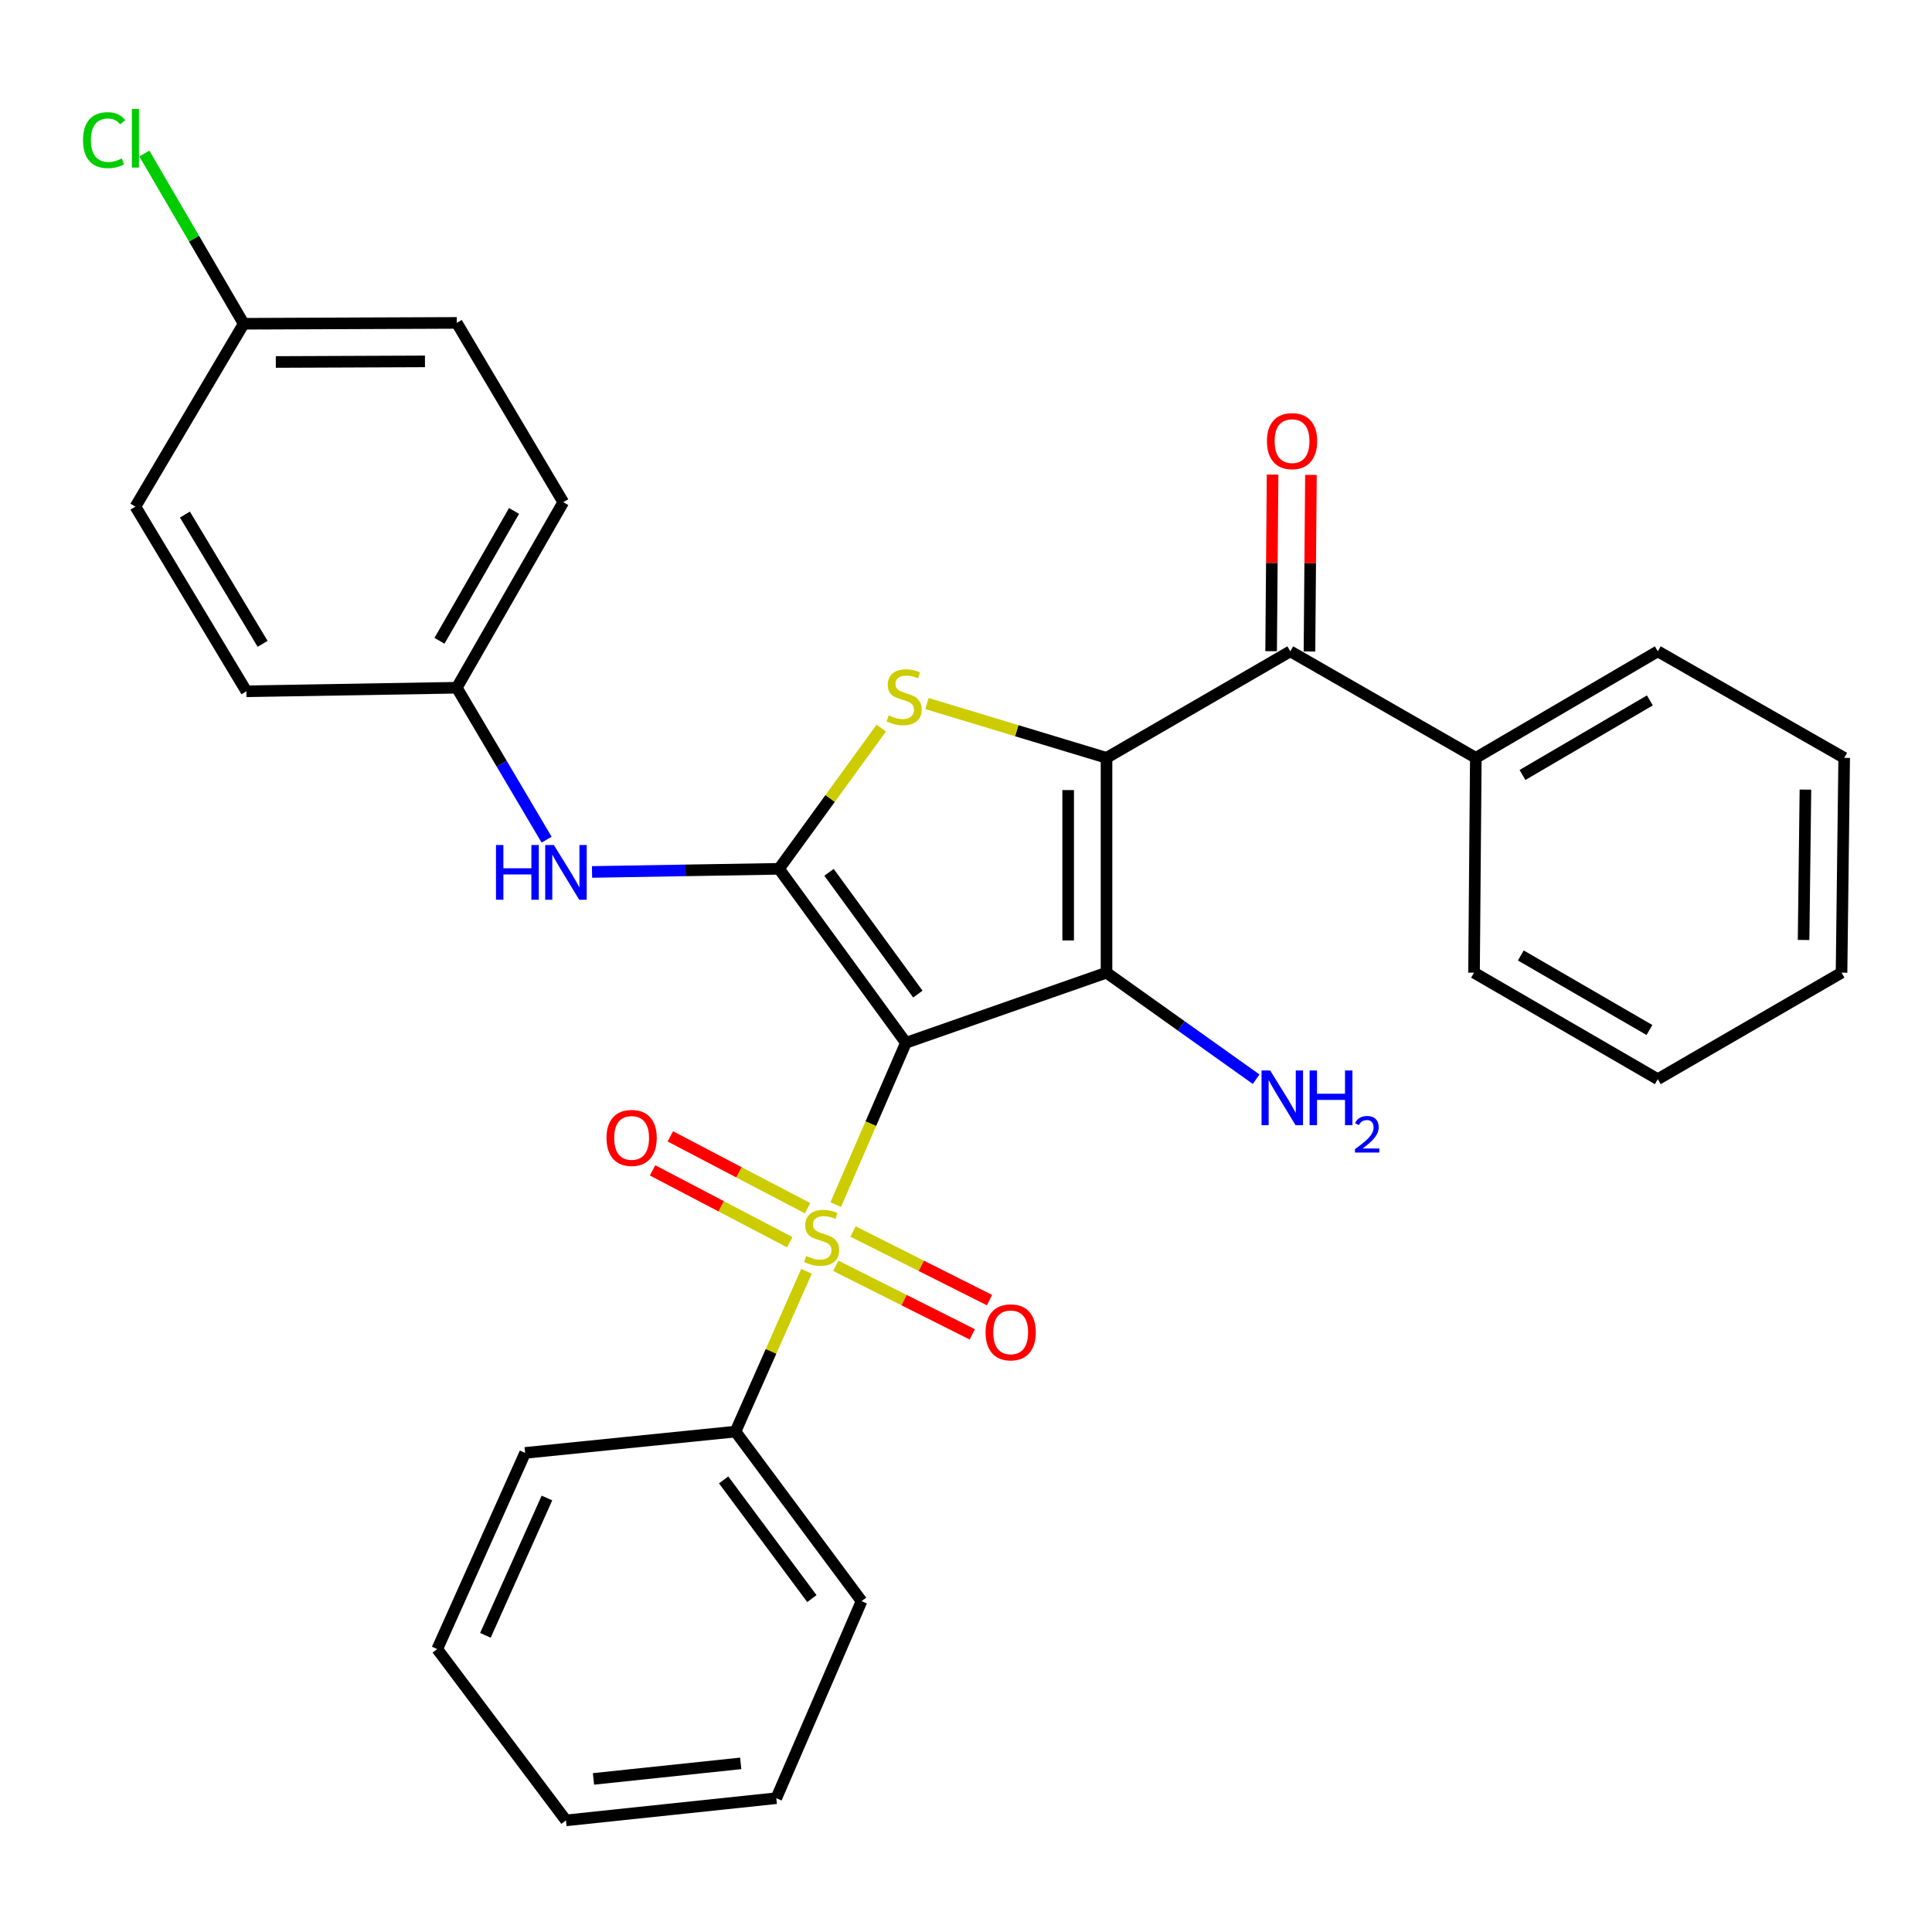 <?xml version='1.0' encoding='iso-8859-1'?>
<svg version='1.1' baseProfile='full'
              xmlns='http://www.w3.org/2000/svg'
                      xmlns:rdkit='http://www.rdkit.org/xml'
                      xmlns:xlink='http://www.w3.org/1999/xlink'
                  xml:space='preserve'
width='1000px' height='1000px' viewBox='0 0 1000 1000'>
<!-- END OF HEADER -->
<rect style='opacity:1.0;fill:#FFFFFF;stroke:none' width='1000' height='1000' x='0' y='0'> </rect>
<path class='bond-1' d='M 468.899,539.749 L 572.733,503.454' style='fill:none;fill-rule:evenodd;stroke:#000000;stroke-width:6px;stroke-linecap:butt;stroke-linejoin:miter;stroke-opacity:1' />
<path class='bond-2' d='M 468.899,539.749 L 450.735,581.631' style='fill:none;fill-rule:evenodd;stroke:#000000;stroke-width:6px;stroke-linecap:butt;stroke-linejoin:miter;stroke-opacity:1' />
<path class='bond-2' d='M 450.735,581.631 L 432.571,623.513' style='fill:none;fill-rule:evenodd;stroke:#CCCC00;stroke-width:6px;stroke-linecap:butt;stroke-linejoin:miter;stroke-opacity:1' />
<path class='bond-3' d='M 468.899,539.749 L 403.212,449.7' style='fill:none;fill-rule:evenodd;stroke:#000000;stroke-width:6px;stroke-linecap:butt;stroke-linejoin:miter;stroke-opacity:1' />
<path class='bond-3' d='M 475.084,514.543 L 429.103,451.509' style='fill:none;fill-rule:evenodd;stroke:#000000;stroke-width:6px;stroke-linecap:butt;stroke-linejoin:miter;stroke-opacity:1' />
<path class='bond-0' d='M 572.733,392.263 L 572.733,503.454' style='fill:none;fill-rule:evenodd;stroke:#000000;stroke-width:6px;stroke-linecap:butt;stroke-linejoin:miter;stroke-opacity:1' />
<path class='bond-0' d='M 552.882,408.942 L 552.882,486.775' style='fill:none;fill-rule:evenodd;stroke:#000000;stroke-width:6px;stroke-linecap:butt;stroke-linejoin:miter;stroke-opacity:1' />
<path class='bond-5' d='M 572.733,392.263 L 667.856,337.131' style='fill:none;fill-rule:evenodd;stroke:#000000;stroke-width:6px;stroke-linecap:butt;stroke-linejoin:miter;stroke-opacity:1' />
<path class='bond-30' d='M 572.733,392.263 L 526.266,378.208' style='fill:none;fill-rule:evenodd;stroke:#000000;stroke-width:6px;stroke-linecap:butt;stroke-linejoin:miter;stroke-opacity:1' />
<path class='bond-30' d='M 526.266,378.208 L 479.799,364.152' style='fill:none;fill-rule:evenodd;stroke:#CCCC00;stroke-width:6px;stroke-linecap:butt;stroke-linejoin:miter;stroke-opacity:1' />
<path class='bond-10' d='M 572.733,503.454 L 611.455,531.027' style='fill:none;fill-rule:evenodd;stroke:#000000;stroke-width:6px;stroke-linecap:butt;stroke-linejoin:miter;stroke-opacity:1' />
<path class='bond-10' d='M 611.455,531.027 L 650.177,558.6' style='fill:none;fill-rule:evenodd;stroke:#0000FF;stroke-width:6px;stroke-linecap:butt;stroke-linejoin:miter;stroke-opacity:1' />
<path class='bond-7' d='M 432.621,655.181 L 467.942,672.926' style='fill:none;fill-rule:evenodd;stroke:#CCCC00;stroke-width:6px;stroke-linecap:butt;stroke-linejoin:miter;stroke-opacity:1' />
<path class='bond-7' d='M 467.942,672.926 L 503.263,690.67' style='fill:none;fill-rule:evenodd;stroke:#FF0000;stroke-width:6px;stroke-linecap:butt;stroke-linejoin:miter;stroke-opacity:1' />
<path class='bond-7' d='M 441.532,637.442 L 476.853,655.187' style='fill:none;fill-rule:evenodd;stroke:#CCCC00;stroke-width:6px;stroke-linecap:butt;stroke-linejoin:miter;stroke-opacity:1' />
<path class='bond-7' d='M 476.853,655.187 L 512.175,672.931' style='fill:none;fill-rule:evenodd;stroke:#FF0000;stroke-width:6px;stroke-linecap:butt;stroke-linejoin:miter;stroke-opacity:1' />
<path class='bond-8' d='M 418.007,625.376 L 382.488,606.784' style='fill:none;fill-rule:evenodd;stroke:#CCCC00;stroke-width:6px;stroke-linecap:butt;stroke-linejoin:miter;stroke-opacity:1' />
<path class='bond-8' d='M 382.488,606.784 L 346.97,588.192' style='fill:none;fill-rule:evenodd;stroke:#FF0000;stroke-width:6px;stroke-linecap:butt;stroke-linejoin:miter;stroke-opacity:1' />
<path class='bond-8' d='M 408.8,642.964 L 373.282,624.372' style='fill:none;fill-rule:evenodd;stroke:#CCCC00;stroke-width:6px;stroke-linecap:butt;stroke-linejoin:miter;stroke-opacity:1' />
<path class='bond-8' d='M 373.282,624.372 L 337.764,605.78' style='fill:none;fill-rule:evenodd;stroke:#FF0000;stroke-width:6px;stroke-linecap:butt;stroke-linejoin:miter;stroke-opacity:1' />
<path class='bond-9' d='M 417.449,658.006 L 399.07,699.498' style='fill:none;fill-rule:evenodd;stroke:#CCCC00;stroke-width:6px;stroke-linecap:butt;stroke-linejoin:miter;stroke-opacity:1' />
<path class='bond-9' d='M 399.07,699.498 L 380.691,740.989' style='fill:none;fill-rule:evenodd;stroke:#000000;stroke-width:6px;stroke-linecap:butt;stroke-linejoin:miter;stroke-opacity:1' />
<path class='bond-4' d='M 403.212,449.7 L 429.68,413.281' style='fill:none;fill-rule:evenodd;stroke:#000000;stroke-width:6px;stroke-linecap:butt;stroke-linejoin:miter;stroke-opacity:1' />
<path class='bond-4' d='M 429.68,413.281 L 456.149,376.861' style='fill:none;fill-rule:evenodd;stroke:#CCCC00;stroke-width:6px;stroke-linecap:butt;stroke-linejoin:miter;stroke-opacity:1' />
<path class='bond-6' d='M 403.212,449.7 L 354.823,450.509' style='fill:none;fill-rule:evenodd;stroke:#000000;stroke-width:6px;stroke-linecap:butt;stroke-linejoin:miter;stroke-opacity:1' />
<path class='bond-6' d='M 354.823,450.509 L 306.434,451.317' style='fill:none;fill-rule:evenodd;stroke:#0000FF;stroke-width:6px;stroke-linecap:butt;stroke-linejoin:miter;stroke-opacity:1' />
<path class='bond-11' d='M 677.781,337.213 L 678.161,291.512' style='fill:none;fill-rule:evenodd;stroke:#000000;stroke-width:6px;stroke-linecap:butt;stroke-linejoin:miter;stroke-opacity:1' />
<path class='bond-11' d='M 678.161,291.512 L 678.54,245.81' style='fill:none;fill-rule:evenodd;stroke:#FF0000;stroke-width:6px;stroke-linecap:butt;stroke-linejoin:miter;stroke-opacity:1' />
<path class='bond-11' d='M 657.93,337.049 L 658.31,291.347' style='fill:none;fill-rule:evenodd;stroke:#000000;stroke-width:6px;stroke-linecap:butt;stroke-linejoin:miter;stroke-opacity:1' />
<path class='bond-11' d='M 658.31,291.347 L 658.689,245.645' style='fill:none;fill-rule:evenodd;stroke:#FF0000;stroke-width:6px;stroke-linecap:butt;stroke-linejoin:miter;stroke-opacity:1' />
<path class='bond-12' d='M 667.856,337.131 L 763.882,392.263' style='fill:none;fill-rule:evenodd;stroke:#000000;stroke-width:6px;stroke-linecap:butt;stroke-linejoin:miter;stroke-opacity:1' />
<path class='bond-13' d='M 282.923,434.606 L 259.674,395.287' style='fill:none;fill-rule:evenodd;stroke:#0000FF;stroke-width:6px;stroke-linecap:butt;stroke-linejoin:miter;stroke-opacity:1' />
<path class='bond-13' d='M 259.674,395.287 L 236.426,355.968' style='fill:none;fill-rule:evenodd;stroke:#000000;stroke-width:6px;stroke-linecap:butt;stroke-linejoin:miter;stroke-opacity:1' />
<path class='bond-20' d='M 380.691,740.989 L 445.948,828.744' style='fill:none;fill-rule:evenodd;stroke:#000000;stroke-width:6px;stroke-linecap:butt;stroke-linejoin:miter;stroke-opacity:1' />
<path class='bond-20' d='M 374.55,765.998 L 420.23,827.427' style='fill:none;fill-rule:evenodd;stroke:#000000;stroke-width:6px;stroke-linecap:butt;stroke-linejoin:miter;stroke-opacity:1' />
<path class='bond-21' d='M 380.691,740.989 L 271.806,752.018' style='fill:none;fill-rule:evenodd;stroke:#000000;stroke-width:6px;stroke-linecap:butt;stroke-linejoin:miter;stroke-opacity:1' />
<path class='bond-22' d='M 763.882,392.263 L 858.067,337.131' style='fill:none;fill-rule:evenodd;stroke:#000000;stroke-width:6px;stroke-linecap:butt;stroke-linejoin:miter;stroke-opacity:1' />
<path class='bond-22' d='M 788.038,401.126 L 853.968,362.533' style='fill:none;fill-rule:evenodd;stroke:#000000;stroke-width:6px;stroke-linecap:butt;stroke-linejoin:miter;stroke-opacity:1' />
<path class='bond-23' d='M 763.882,392.263 L 762.956,503.454' style='fill:none;fill-rule:evenodd;stroke:#000000;stroke-width:6px;stroke-linecap:butt;stroke-linejoin:miter;stroke-opacity:1' />
<path class='bond-16' d='M 236.426,355.968 L 127.529,357.81' style='fill:none;fill-rule:evenodd;stroke:#000000;stroke-width:6px;stroke-linecap:butt;stroke-linejoin:miter;stroke-opacity:1' />
<path class='bond-17' d='M 236.426,355.968 L 291.547,259.941' style='fill:none;fill-rule:evenodd;stroke:#000000;stroke-width:6px;stroke-linecap:butt;stroke-linejoin:miter;stroke-opacity:1' />
<path class='bond-17' d='M 227.477,331.681 L 266.062,264.463' style='fill:none;fill-rule:evenodd;stroke:#000000;stroke-width:6px;stroke-linecap:butt;stroke-linejoin:miter;stroke-opacity:1' />
<path class='bond-14' d='M 126.139,167.576 L 236.426,167.135' style='fill:none;fill-rule:evenodd;stroke:#000000;stroke-width:6px;stroke-linecap:butt;stroke-linejoin:miter;stroke-opacity:1' />
<path class='bond-14' d='M 142.761,187.362 L 219.962,187.053' style='fill:none;fill-rule:evenodd;stroke:#000000;stroke-width:6px;stroke-linecap:butt;stroke-linejoin:miter;stroke-opacity:1' />
<path class='bond-15' d='M 126.139,167.576 L 100.425,123.525' style='fill:none;fill-rule:evenodd;stroke:#000000;stroke-width:6px;stroke-linecap:butt;stroke-linejoin:miter;stroke-opacity:1' />
<path class='bond-15' d='M 100.425,123.525 L 74.711,79.475' style='fill:none;fill-rule:evenodd;stroke:#00CC00;stroke-width:6px;stroke-linecap:butt;stroke-linejoin:miter;stroke-opacity:1' />
<path class='bond-31' d='M 126.139,167.576 L 70.091,262.235' style='fill:none;fill-rule:evenodd;stroke:#000000;stroke-width:6px;stroke-linecap:butt;stroke-linejoin:miter;stroke-opacity:1' />
<path class='bond-19' d='M 127.529,357.81 L 70.091,262.235' style='fill:none;fill-rule:evenodd;stroke:#000000;stroke-width:6px;stroke-linecap:butt;stroke-linejoin:miter;stroke-opacity:1' />
<path class='bond-19' d='M 135.928,333.248 L 95.722,266.346' style='fill:none;fill-rule:evenodd;stroke:#000000;stroke-width:6px;stroke-linecap:butt;stroke-linejoin:miter;stroke-opacity:1' />
<path class='bond-18' d='M 291.547,259.941 L 236.426,167.135' style='fill:none;fill-rule:evenodd;stroke:#000000;stroke-width:6px;stroke-linecap:butt;stroke-linejoin:miter;stroke-opacity:1' />
<path class='bond-27' d='M 445.948,828.744 L 401.811,930.737' style='fill:none;fill-rule:evenodd;stroke:#000000;stroke-width:6px;stroke-linecap:butt;stroke-linejoin:miter;stroke-opacity:1' />
<path class='bond-26' d='M 271.806,752.018 L 226.312,853.559' style='fill:none;fill-rule:evenodd;stroke:#000000;stroke-width:6px;stroke-linecap:butt;stroke-linejoin:miter;stroke-opacity:1' />
<path class='bond-26' d='M 283.098,775.366 L 251.253,846.444' style='fill:none;fill-rule:evenodd;stroke:#000000;stroke-width:6px;stroke-linecap:butt;stroke-linejoin:miter;stroke-opacity:1' />
<path class='bond-25' d='M 858.067,337.131 L 954.545,392.263' style='fill:none;fill-rule:evenodd;stroke:#000000;stroke-width:6px;stroke-linecap:butt;stroke-linejoin:miter;stroke-opacity:1' />
<path class='bond-24' d='M 762.956,503.454 L 858.067,558.575' style='fill:none;fill-rule:evenodd;stroke:#000000;stroke-width:6px;stroke-linecap:butt;stroke-linejoin:miter;stroke-opacity:1' />
<path class='bond-24' d='M 787.176,494.547 L 853.754,533.132' style='fill:none;fill-rule:evenodd;stroke:#000000;stroke-width:6px;stroke-linecap:butt;stroke-linejoin:miter;stroke-opacity:1' />
<path class='bond-28' d='M 858.067,558.575 L 953.178,503.454' style='fill:none;fill-rule:evenodd;stroke:#000000;stroke-width:6px;stroke-linecap:butt;stroke-linejoin:miter;stroke-opacity:1' />
<path class='bond-33' d='M 954.545,392.263 L 953.178,503.454' style='fill:none;fill-rule:evenodd;stroke:#000000;stroke-width:6px;stroke-linecap:butt;stroke-linejoin:miter;stroke-opacity:1' />
<path class='bond-33' d='M 934.49,408.698 L 933.533,486.531' style='fill:none;fill-rule:evenodd;stroke:#000000;stroke-width:6px;stroke-linecap:butt;stroke-linejoin:miter;stroke-opacity:1' />
<path class='bond-29' d='M 226.312,853.559 L 292.936,942.229' style='fill:none;fill-rule:evenodd;stroke:#000000;stroke-width:6px;stroke-linecap:butt;stroke-linejoin:miter;stroke-opacity:1' />
<path class='bond-32' d='M 401.811,930.737 L 292.936,942.229' style='fill:none;fill-rule:evenodd;stroke:#000000;stroke-width:6px;stroke-linecap:butt;stroke-linejoin:miter;stroke-opacity:1' />
<path class='bond-32' d='M 383.396,912.719 L 307.184,920.763' style='fill:none;fill-rule:evenodd;stroke:#000000;stroke-width:6px;stroke-linecap:butt;stroke-linejoin:miter;stroke-opacity:1' />
<path  class='atom-3' d='M 417.258 650.095
Q 417.578 650.215, 418.898 650.775
Q 420.218 651.335, 421.658 651.695
Q 423.138 652.015, 424.578 652.015
Q 427.258 652.015, 428.818 650.735
Q 430.378 649.415, 430.378 647.135
Q 430.378 645.575, 429.578 644.615
Q 428.818 643.655, 427.618 643.135
Q 426.418 642.615, 424.418 642.015
Q 421.898 641.255, 420.378 640.535
Q 418.898 639.815, 417.818 638.295
Q 416.778 636.775, 416.778 634.215
Q 416.778 630.655, 419.178 628.455
Q 421.618 626.255, 426.418 626.255
Q 429.698 626.255, 433.418 627.815
L 432.498 630.895
Q 429.098 629.495, 426.538 629.495
Q 423.778 629.495, 422.258 630.655
Q 420.738 631.775, 420.778 633.735
Q 420.778 635.255, 421.538 636.175
Q 422.338 637.095, 423.458 637.615
Q 424.618 638.135, 426.538 638.735
Q 429.098 639.535, 430.618 640.335
Q 432.138 641.135, 433.218 642.775
Q 434.338 644.375, 434.338 647.135
Q 434.338 651.055, 431.698 653.175
Q 429.098 655.255, 424.738 655.255
Q 422.218 655.255, 420.298 654.695
Q 418.418 654.175, 416.178 653.255
L 417.258 650.095
' fill='#CCCC00'/>
<path  class='atom-5' d='M 459.983 370.298
Q 460.303 370.418, 461.623 370.978
Q 462.943 371.538, 464.383 371.898
Q 465.863 372.218, 467.303 372.218
Q 469.983 372.218, 471.543 370.938
Q 473.103 369.618, 473.103 367.338
Q 473.103 365.778, 472.303 364.818
Q 471.543 363.858, 470.343 363.338
Q 469.143 362.818, 467.143 362.218
Q 464.623 361.458, 463.103 360.738
Q 461.623 360.018, 460.543 358.498
Q 459.503 356.978, 459.503 354.418
Q 459.503 350.858, 461.903 348.658
Q 464.343 346.458, 469.143 346.458
Q 472.423 346.458, 476.143 348.018
L 475.223 351.098
Q 471.823 349.698, 469.263 349.698
Q 466.503 349.698, 464.983 350.858
Q 463.463 351.978, 463.503 353.938
Q 463.503 355.458, 464.263 356.378
Q 465.063 357.298, 466.183 357.818
Q 467.343 358.338, 469.263 358.938
Q 471.823 359.738, 473.343 360.538
Q 474.863 361.338, 475.943 362.978
Q 477.063 364.578, 477.063 367.338
Q 477.063 371.258, 474.423 373.378
Q 471.823 375.458, 467.463 375.458
Q 464.943 375.458, 463.023 374.898
Q 461.143 374.378, 458.903 373.458
L 459.983 370.298
' fill='#CCCC00'/>
<path  class='atom-7' d='M 256.716 437.382
L 260.556 437.382
L 260.556 449.422
L 275.036 449.422
L 275.036 437.382
L 278.876 437.382
L 278.876 465.702
L 275.036 465.702
L 275.036 452.622
L 260.556 452.622
L 260.556 465.702
L 256.716 465.702
L 256.716 437.382
' fill='#0000FF'/>
<path  class='atom-7' d='M 286.676 437.382
L 295.956 452.382
Q 296.876 453.862, 298.356 456.542
Q 299.836 459.222, 299.916 459.382
L 299.916 437.382
L 303.676 437.382
L 303.676 465.702
L 299.796 465.702
L 289.836 449.302
Q 288.676 447.382, 287.436 445.182
Q 286.236 442.982, 285.876 442.302
L 285.876 465.702
L 282.196 465.702
L 282.196 437.382
L 286.676 437.382
' fill='#0000FF'/>
<path  class='atom-8' d='M 510.127 689.621
Q 510.127 682.821, 513.487 679.021
Q 516.847 675.221, 523.127 675.221
Q 529.407 675.221, 532.767 679.021
Q 536.127 682.821, 536.127 689.621
Q 536.127 696.501, 532.727 700.421
Q 529.327 704.301, 523.127 704.301
Q 516.887 704.301, 513.487 700.421
Q 510.127 696.541, 510.127 689.621
M 523.127 701.101
Q 527.447 701.101, 529.767 698.221
Q 532.127 695.301, 532.127 689.621
Q 532.127 684.061, 529.767 681.261
Q 527.447 678.421, 523.127 678.421
Q 518.807 678.421, 516.447 681.221
Q 514.127 684.021, 514.127 689.621
Q 514.127 695.341, 516.447 698.221
Q 518.807 701.101, 523.127 701.101
' fill='#FF0000'/>
<path  class='atom-9' d='M 313.927 588.984
Q 313.927 582.184, 317.287 578.384
Q 320.647 574.584, 326.927 574.584
Q 333.207 574.584, 336.567 578.384
Q 339.927 582.184, 339.927 588.984
Q 339.927 595.864, 336.527 599.784
Q 333.127 603.664, 326.927 603.664
Q 320.687 603.664, 317.287 599.784
Q 313.927 595.904, 313.927 588.984
M 326.927 600.464
Q 331.247 600.464, 333.567 597.584
Q 335.927 594.664, 335.927 588.984
Q 335.927 583.424, 333.567 580.624
Q 331.247 577.784, 326.927 577.784
Q 322.607 577.784, 320.247 580.584
Q 317.927 583.384, 317.927 588.984
Q 317.927 594.704, 320.247 597.584
Q 322.607 600.464, 326.927 600.464
' fill='#FF0000'/>
<path  class='atom-11' d='M 657.449 554.076
L 666.729 569.076
Q 667.649 570.556, 669.129 573.236
Q 670.609 575.916, 670.689 576.076
L 670.689 554.076
L 674.449 554.076
L 674.449 582.396
L 670.569 582.396
L 660.609 565.996
Q 659.449 564.076, 658.209 561.876
Q 657.009 559.676, 656.649 558.996
L 656.649 582.396
L 652.969 582.396
L 652.969 554.076
L 657.449 554.076
' fill='#0000FF'/>
<path  class='atom-11' d='M 677.849 554.076
L 681.689 554.076
L 681.689 566.116
L 696.169 566.116
L 696.169 554.076
L 700.009 554.076
L 700.009 582.396
L 696.169 582.396
L 696.169 569.316
L 681.689 569.316
L 681.689 582.396
L 677.849 582.396
L 677.849 554.076
' fill='#0000FF'/>
<path  class='atom-11' d='M 701.382 581.403
Q 702.068 579.634, 703.705 578.657
Q 705.342 577.654, 707.612 577.654
Q 710.437 577.654, 712.021 579.185
Q 713.605 580.716, 713.605 583.436
Q 713.605 586.208, 711.546 588.795
Q 709.513 591.382, 705.289 594.444
L 713.922 594.444
L 713.922 596.556
L 701.329 596.556
L 701.329 594.788
Q 704.814 592.306, 706.873 590.458
Q 708.958 588.61, 709.962 586.947
Q 710.965 585.284, 710.965 583.568
Q 710.965 581.772, 710.067 580.769
Q 709.17 579.766, 707.612 579.766
Q 706.107 579.766, 705.104 580.373
Q 704.101 580.98, 703.388 582.327
L 701.382 581.403
' fill='#0000FF'/>
<path  class='atom-12' d='M 655.76 228.325
Q 655.76 221.525, 659.12 217.725
Q 662.48 213.925, 668.76 213.925
Q 675.04 213.925, 678.4 217.725
Q 681.76 221.525, 681.76 228.325
Q 681.76 235.205, 678.36 239.125
Q 674.96 243.005, 668.76 243.005
Q 662.52 243.005, 659.12 239.125
Q 655.76 235.245, 655.76 228.325
M 668.76 239.805
Q 673.08 239.805, 675.4 236.925
Q 677.76 234.005, 677.76 228.325
Q 677.76 222.765, 675.4 219.965
Q 673.08 217.125, 668.76 217.125
Q 664.44 217.125, 662.08 219.925
Q 659.76 222.725, 659.76 228.325
Q 659.76 234.045, 662.08 236.925
Q 664.44 239.805, 668.76 239.805
' fill='#FF0000'/>
<path  class='atom-16' d='M 42.971 72.541
Q 42.971 65.501, 46.251 61.821
Q 49.571 58.101, 55.851 58.101
Q 61.691 58.101, 64.811 62.221
L 62.171 64.381
Q 59.891 61.381, 55.851 61.381
Q 51.571 61.381, 49.291 64.261
Q 47.051 67.101, 47.051 72.541
Q 47.051 78.141, 49.371 81.021
Q 51.731 83.901, 56.291 83.901
Q 59.411 83.901, 63.051 82.021
L 64.171 85.021
Q 62.691 85.981, 60.451 86.541
Q 58.211 87.101, 55.731 87.101
Q 49.571 87.101, 46.251 83.341
Q 42.971 79.581, 42.971 72.541
' fill='#00CC00'/>
<path  class='atom-16' d='M 68.251 56.381
L 71.931 56.381
L 71.931 86.741
L 68.251 86.741
L 68.251 56.381
' fill='#00CC00'/>
</svg>
